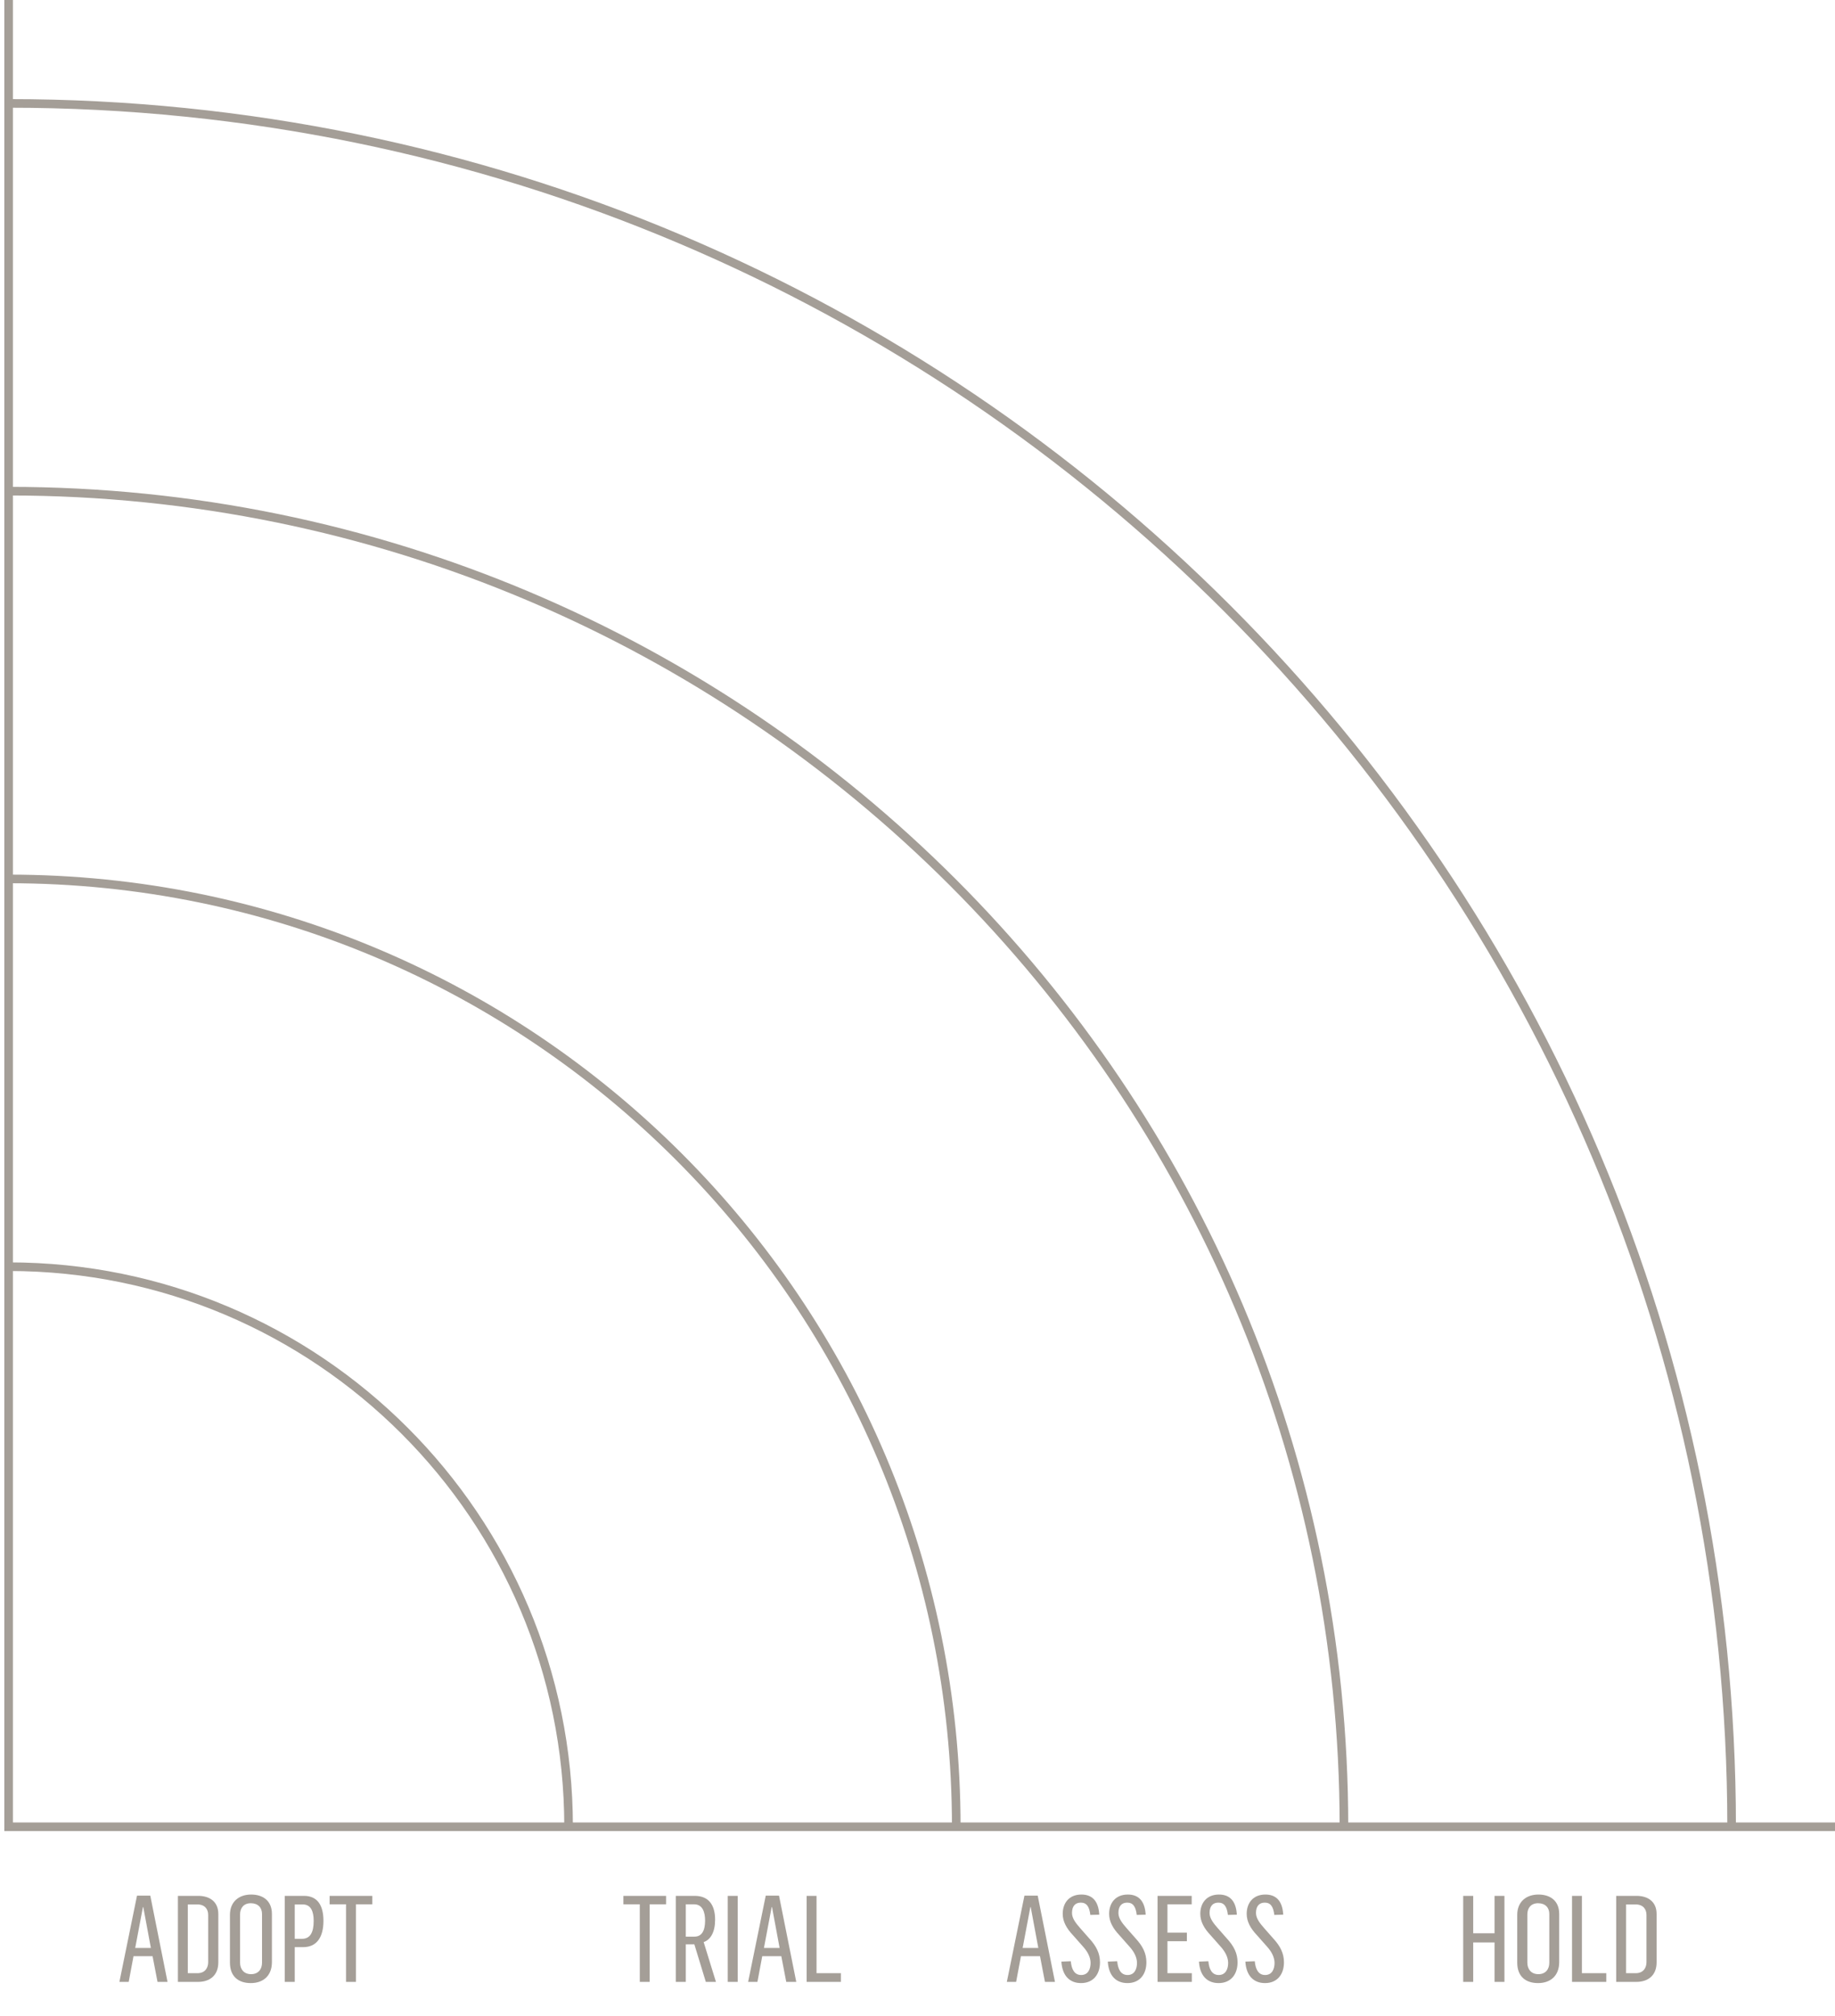 <?xml version="1.0" encoding="utf-8"?>
<svg xmlns="http://www.w3.org/2000/svg" viewBox="0 0 213 234" fill="none">
<path d="M111 212C111 151.249 61.751 102 1 102" stroke="#A49E97"/>
<path d="M201 212C201 101.543 111.457 12 1 12" stroke="#A49E97"/>
<path d="M156 212C156 126.396 86.604 57 1 57" stroke="#A49E97"/>
<path d="M66 212C66 176.101 36.898 147 1 147" stroke="#A49E97"/>
<path d="M213 212L1 212L1 0" stroke="#A49E97"/>
<path d="M13.86 230H14.938L15.498 227.018H17.71L18.284 230H19.446L17.444 219.99H15.904L13.86 230ZM15.694 226.066L16.59 221.32H16.632L17.514 226.066H15.694ZM20.651 230H22.989C24.333 230 25.341 229.272 25.341 227.732V222.118C25.341 220.69 24.333 220.018 23.017 220.018H20.651V230ZM21.799 228.992V221.012H22.905C23.773 221.012 24.165 221.558 24.165 222.23V227.718C24.165 228.306 23.857 228.992 22.905 228.992H21.799ZM29.113 230.14C30.513 230.14 31.563 229.328 31.563 227.704V222.118C31.563 220.578 30.513 219.864 29.155 219.864C27.741 219.864 26.691 220.69 26.691 222.23V227.76C26.691 229.356 27.657 230.14 29.113 230.14ZM29.141 229.104C28.287 229.104 27.867 228.502 27.867 227.774V222.16C27.867 221.446 28.273 220.872 29.113 220.872C29.939 220.872 30.415 221.376 30.415 222.118V227.774C30.415 228.488 30.023 229.104 29.141 229.104ZM33.051 230H34.213V225.968H35.193C36.803 225.968 37.545 224.764 37.545 222.916C37.545 221.194 36.901 220.018 35.291 220.018H33.051V230ZM34.213 225.002V221.012H35.137C36.089 221.012 36.411 221.81 36.411 222.93C36.411 224.274 35.991 225.002 35.067 225.002H34.213ZM40.166 230H41.314V220.998H43.218V220.018H38.262V220.998H40.166V230Z" fill="#A49E97"/>
<path d="M74.265 230H75.413V220.998H77.317V220.018H72.361V220.998H74.265V230ZM78.443 230H79.605V225.646H80.599L81.929 230H83.105L81.677 225.38C82.489 225.114 83.007 224.204 83.007 222.79C83.007 221.026 82.223 220.018 80.641 220.018H78.443V230ZM79.605 224.75V220.998H80.571C81.551 220.998 81.845 221.908 81.845 222.888C81.845 224.092 81.439 224.75 80.613 224.75H79.605ZM84.472 230H85.634V220.018H84.472V230ZM86.841 230H87.919L88.479 227.018H90.691L91.265 230H92.427L90.425 219.99H88.885L86.841 230ZM88.675 226.066L89.571 221.32H89.613L90.495 226.066H88.675ZM93.632 230H97.608V228.992H94.78V220.018H93.632V230Z" fill="#A49E97"/>
<path d="M116.87 230H117.948L118.508 227.018H120.72L121.294 230H122.456L120.454 219.99H118.914L116.87 230ZM118.704 226.066L119.6 221.32H119.642L120.524 226.066H118.704ZM125.484 230.14C126.898 230.14 127.682 229.132 127.682 227.732C127.682 226.682 127.248 225.842 126.45 224.974L125.414 223.798C124.896 223.21 124.434 222.636 124.434 222.006C124.434 221.208 124.812 220.802 125.456 220.802C126.128 220.802 126.45 221.264 126.562 222.23L127.598 222.202C127.5 220.452 126.632 219.864 125.526 219.864C124.084 219.864 123.356 220.858 123.356 222.104C123.356 223.014 123.818 223.812 124.546 224.582L125.722 225.912C126.268 226.514 126.59 227.172 126.59 227.802C126.59 228.474 126.324 229.202 125.498 229.202C124.7 229.202 124.378 228.516 124.294 227.606L123.202 227.648C123.3 229.244 124.126 230.14 125.484 230.14ZM130.871 230.14C132.285 230.14 133.069 229.132 133.069 227.732C133.069 226.682 132.635 225.842 131.837 224.974L130.801 223.798C130.283 223.21 129.821 222.636 129.821 222.006C129.821 221.208 130.199 220.802 130.843 220.802C131.515 220.802 131.837 221.264 131.949 222.23L132.985 222.202C132.887 220.452 132.019 219.864 130.913 219.864C129.471 219.864 128.743 220.858 128.743 222.104C128.743 223.014 129.205 223.812 129.933 224.582L131.109 225.912C131.655 226.514 131.977 227.172 131.977 227.802C131.977 228.474 131.711 229.202 130.885 229.202C130.087 229.202 129.765 228.516 129.681 227.606L128.589 227.648C128.687 229.244 129.513 230.14 130.871 230.14ZM134.366 230H138.342V228.992H135.514V225.282H137.768V224.288H135.514V220.998H138.328V220.018H134.366V230ZM141.453 230.14C142.867 230.14 143.651 229.132 143.651 227.732C143.651 226.682 143.217 225.842 142.419 224.974L141.383 223.798C140.865 223.21 140.403 222.636 140.403 222.006C140.403 221.208 140.781 220.802 141.425 220.802C142.097 220.802 142.419 221.264 142.531 222.23L143.567 222.202C143.469 220.452 142.601 219.864 141.495 219.864C140.053 219.864 139.325 220.858 139.325 222.104C139.325 223.014 139.787 223.812 140.515 224.582L141.691 225.912C142.237 226.514 142.559 227.172 142.559 227.802C142.559 228.474 142.293 229.202 141.467 229.202C140.669 229.202 140.347 228.516 140.263 227.606L139.171 227.648C139.269 229.244 140.095 230.14 141.453 230.14ZM146.839 230.14C148.253 230.14 149.037 229.132 149.037 227.732C149.037 226.682 148.603 225.842 147.805 224.974L146.769 223.798C146.251 223.21 145.789 222.636 145.789 222.006C145.789 221.208 146.167 220.802 146.811 220.802C147.483 220.802 147.805 221.264 147.917 222.23L148.953 222.202C148.855 220.452 147.987 219.864 146.881 219.864C145.439 219.864 144.711 220.858 144.711 222.104C144.711 223.014 145.173 223.812 145.901 224.582L147.077 225.912C147.623 226.514 147.945 227.172 147.945 227.802C147.945 228.474 147.679 229.202 146.853 229.202C146.055 229.202 145.733 228.516 145.649 227.606L144.557 227.648C144.655 229.244 145.481 230.14 146.839 230.14Z" fill="#A49E97"/>
<path d="M169.842 230H171.004V225.422H173.482V230H174.63V220.018H173.482V224.358H171.004V220.018H169.842V230ZM178.536 230.14C179.936 230.14 180.986 229.328 180.986 227.704V222.118C180.986 220.578 179.936 219.864 178.578 219.864C177.164 219.864 176.114 220.69 176.114 222.23V227.76C176.114 229.356 177.08 230.14 178.536 230.14ZM178.564 229.104C177.71 229.104 177.29 228.502 177.29 227.774V222.16C177.29 221.446 177.696 220.872 178.536 220.872C179.362 220.872 179.838 221.376 179.838 222.118V227.774C179.838 228.488 179.446 229.104 178.564 229.104ZM182.475 230H186.451V228.992H183.623V220.018H182.475V230ZM187.602 230H189.94C191.284 230 192.292 229.272 192.292 227.732V222.118C192.292 220.69 191.284 220.018 189.968 220.018H187.602V230ZM188.75 228.992V221.012H189.856C190.724 221.012 191.116 221.558 191.116 222.23V227.718C191.116 228.306 190.808 228.992 189.856 228.992H188.75Z" fill="#A49E97"/>
</svg>